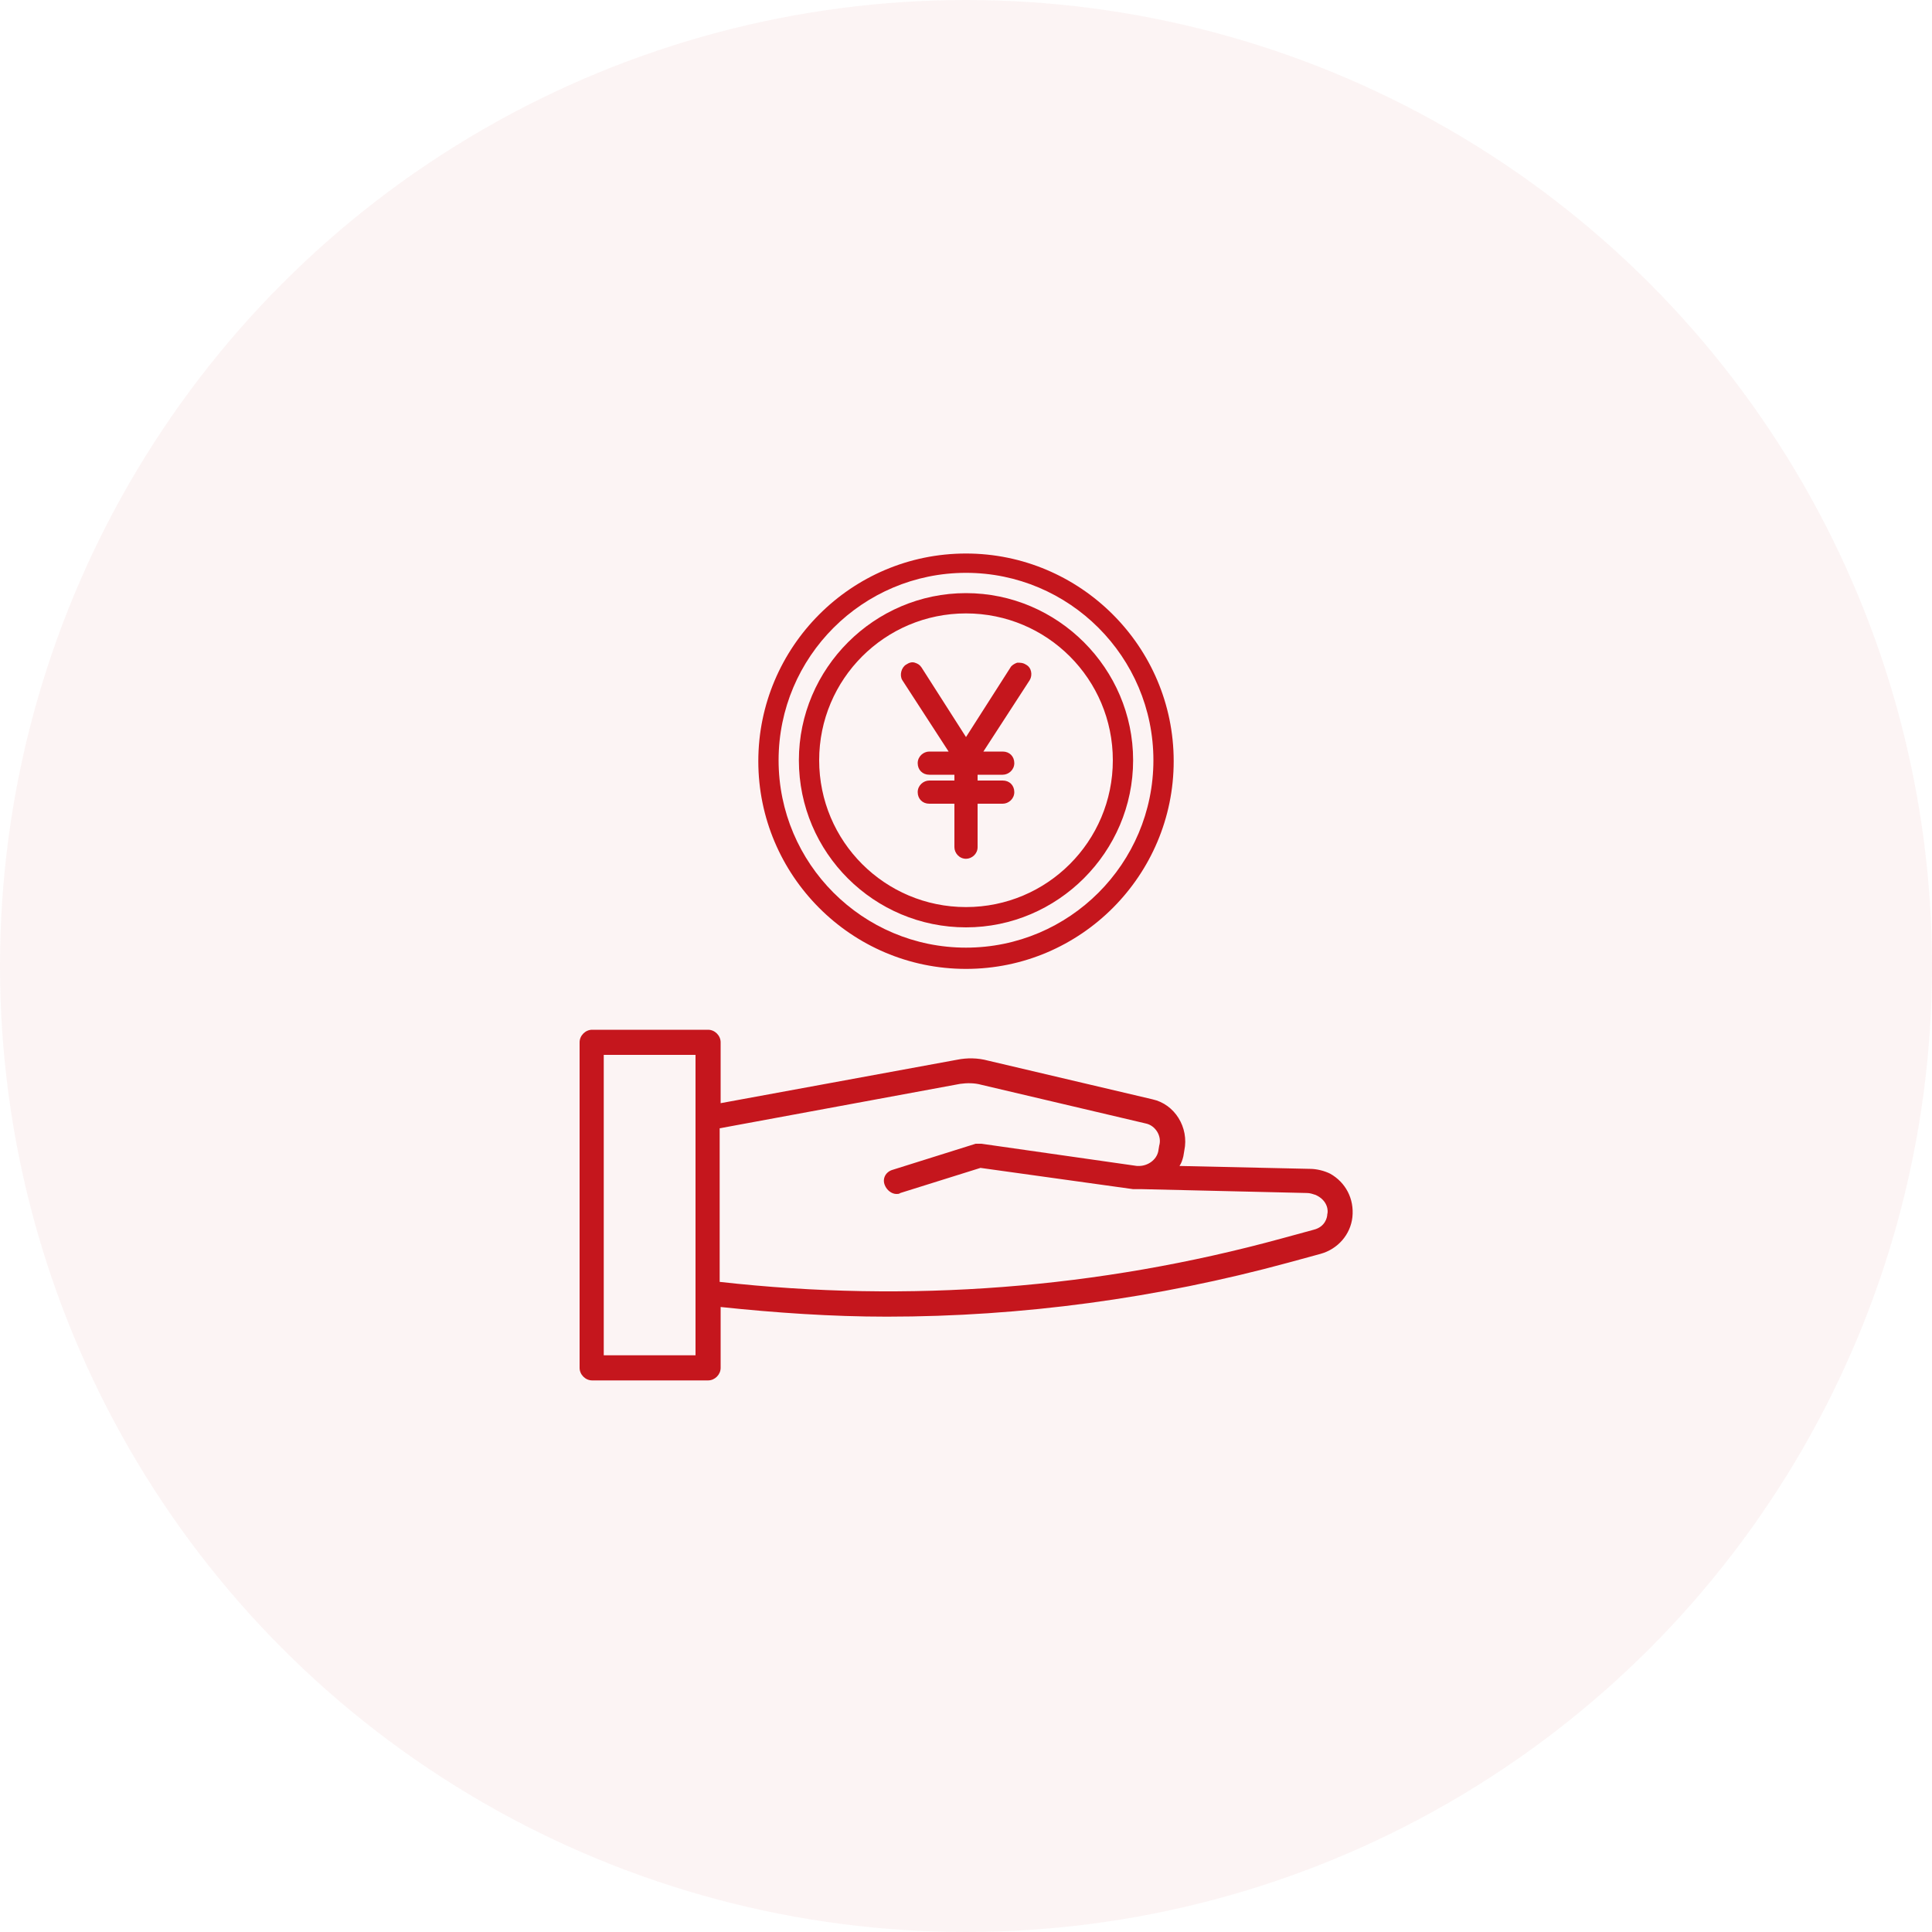 <svg version="1.1" id="レイヤー_1" xmlns="http://www.w3.org/2000/svg" x="0" y="0" width="200" height="200" style="enable-background:new 0 0 200 200" xml:space="preserve"><style>.st1{fill:#c5161d}</style><circle cx="100" cy="100" r="100" style="opacity:5.000000e-02;fill:#c5161d"/><path class="st1" d="M137.7 121.5c-.6-.3-1.4-.5-2.1-.5l-13.5-.3c.2-.3.3-.6.4-1l.1-.6c.5-2.4-1-4.8-3.3-5.3l-17-4c-1.1-.3-2.2-.3-3.2-.1l-24.5 4.5v-6.3c0-.7-.6-1.3-1.3-1.3h-12c-.7 0-1.3.6-1.3 1.3v33.7c0 .7.6 1.3 1.3 1.3h12c.7 0 1.3-.6 1.3-1.3v-6.3c5.7.6 11.5 1 17.2 1 14 0 28-1.9 41.6-5.6l3.3-.9c1.8-.5 3.1-2 3.3-3.8.2-1.9-.7-3.6-2.3-4.5zM72 140.3h-9.5v-31.1H72v31.1zm65.4-14.6c0 .3-.2 1.3-1.4 1.6l-3.3.9c-19 5.2-38.6 6.7-58.2 4.5v-15.9l24.9-4.6c.7-.1 1.5-.1 2.2.1l17 4c1 .2 1.7 1.3 1.4 2.3l-.1.6c-.2.9-1.1 1.5-2 1.5h-.2l-16.1-2.3h-.6l-8.6 2.7c-.7.2-1.1.9-.8 1.6.2.5.7.9 1.2.9.1 0 .3 0 .4-.1l8.3-2.6 15.8 2.2h.9l17.1.4c.3 0 .6.1.9.2 1.3.6 1.3 1.7 1.2 2zM100 96c9.5 0 17.3-7.8 17.3-17.3s-7.8-17.3-17.3-17.3-17.3 7.8-17.3 17.3c0 9.6 7.8 17.3 17.3 17.3zm0-32.5c8.4 0 15.2 6.8 15.2 15.2s-6.8 15.2-15.2 15.2c-8.4 0-15.2-6.8-15.2-15.2s6.8-15.2 15.2-15.2z"/><path class="st1" d="M100 100.3c11.9 0 21.5-9.7 21.5-21.5 0-11.9-9.7-21.5-21.5-21.5-11.9 0-21.5 9.7-21.5 21.5s9.6 21.5 21.5 21.5zm0-41c10.7 0 19.4 8.7 19.4 19.4s-8.7 19.4-19.4 19.4-19.4-8.7-19.4-19.4 8.7-19.4 19.4-19.4z"/><path class="st1" d="M98.2 77.8h-2c-.6 0-1.2.5-1.2 1.2s.5 1.2 1.2 1.2h2.6v.6h-2.6c-.6 0-1.2.5-1.2 1.2s.5 1.2 1.2 1.2h2.6v4.5c0 .6.5 1.2 1.2 1.2.6 0 1.2-.5 1.2-1.2v-4.5h2.6c.6 0 1.2-.5 1.2-1.2s-.5-1.2-1.2-1.2h-2.6v-.6h2.6c.6 0 1.2-.5 1.2-1.2s-.5-1.2-1.2-1.2h-2l4.8-7.4c.3-.5.2-1.3-.4-1.6-.3-.2-.6-.2-.9-.2-.3.1-.6.3-.7.5l-4.6 7.2-4.6-7.2c-.2-.3-.4-.4-.7-.5-.3-.1-.6 0-.9.2-.5.3-.7 1.1-.4 1.6l4.8 7.4z"/></svg>